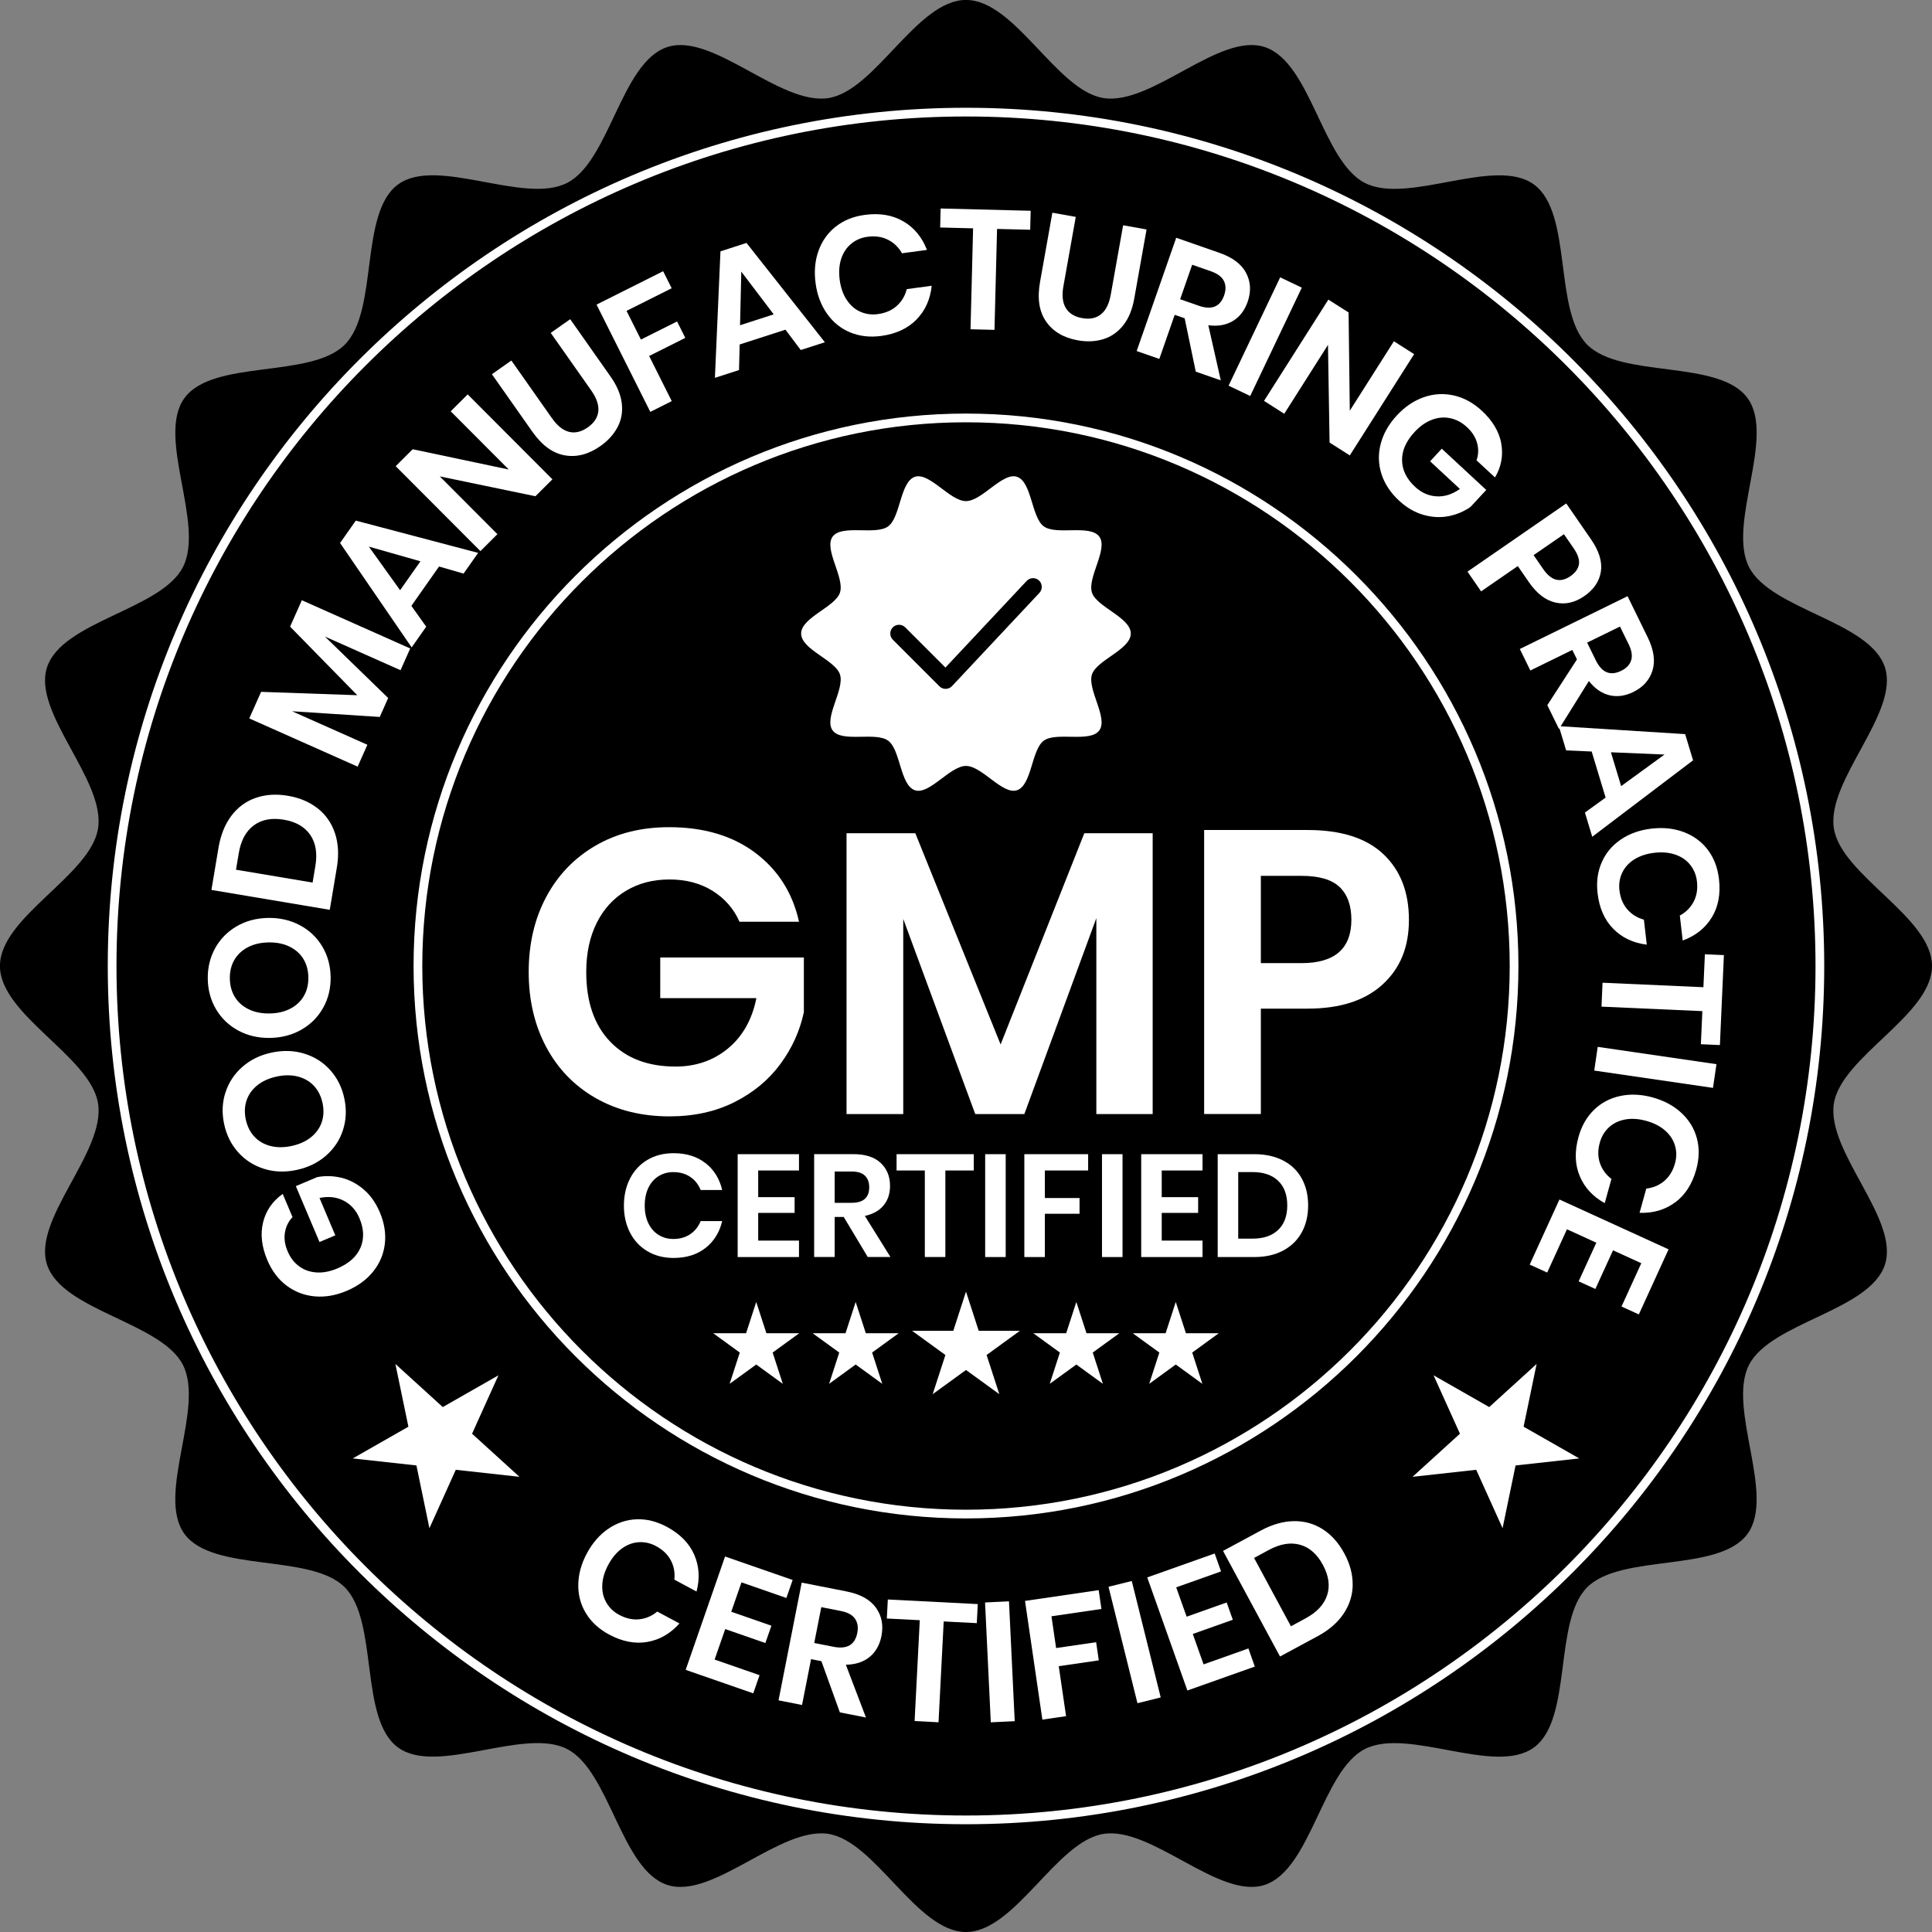 <svg viewBox="0 0 512 512" xmlns="http://www.w3.org/2000/svg" data-name="Layer 3" id="Layer_3">
  <rect x="0" y="0" width="512" height="512" fill="#808080" stroke="none"/>
  <defs>
    <style>
      .cls-1 {
        fill: #fff;
      }
    </style>
  </defs>
  <path d="M512,256c0,13.01-24.04,23.99-26,36.45-2.01,12.79,17.45,30.63,13.53,42.68-3.98,12.26-30.24,15.26-36.03,26.59-5.84,11.45,7.12,34.46-.39,44.77-7.54,10.36-33.44,5.11-42.48,14.15-9.04,9.04-3.79,34.94-14.15,42.48-10.32,7.51-33.32-5.45-44.77.39-11.33,5.78-14.32,32.04-26.59,36.02-12.05,3.91-29.89-15.54-42.68-13.53-12.46,1.96-23.44,26-36.45,26s-23.99-24.04-36.45-26c-12.79-2.01-30.63,17.45-42.68,13.53-12.26-3.98-15.26-30.24-26.59-36.03-11.45-5.84-34.46,7.12-44.77-.39-10.36-7.54-5.11-33.44-14.15-42.48-9.04-9.04-34.94-3.79-42.48-14.15-7.51-10.32,5.45-33.32-.39-44.77-5.78-11.33-32.04-14.32-36.02-26.59-3.91-12.05,15.54-29.89,13.53-42.68-1.96-12.46-26-23.44-26-36.45s24.04-23.99,26-36.45c2.01-12.79-17.45-30.63-13.53-42.68,3.98-12.26,30.24-15.26,36.03-26.59,5.84-11.45-7.12-34.46.39-44.77,7.54-10.36,33.44-5.11,42.48-14.15,9.04-9.04,3.79-34.94,14.15-42.48,10.32-7.51,33.32,5.45,44.77-.39,11.33-5.78,14.32-32.04,26.59-36.02,12.05-3.91,29.89,15.54,42.68,13.53,12.46-1.96,23.44-26,36.45-26s23.99,24.04,36.45,26c12.79,2.01,30.63-17.45,42.68-13.53,12.26,3.98,15.26,30.24,26.59,36.03,11.45,5.84,34.46-7.12,44.77.39,10.36,7.54,5.11,33.44,14.15,42.48,9.04,9.04,34.94,3.79,42.48,14.15,7.51,10.32-5.45,33.32.39,44.77,5.78,11.33,32.04,14.32,36.02,26.59,3.91,12.05-15.54,29.89-13.53,42.68,1.96,12.46,26,23.44,26,36.45Z"></path>
  <path d="M256,483.44c-125.41,0-227.44-102.03-227.44-227.44S130.59,28.56,256,28.56s227.44,102.03,227.44,227.44-102.03,227.44-227.44,227.44ZM256,30.87c-124.14,0-225.13,100.99-225.13,225.13s100.99,225.13,225.13,225.13,225.13-100.99,225.13-225.13S380.14,30.87,256,30.87Z" class="cls-1"></path>
  <path d="M256,402.4c-80.73,0-146.4-65.68-146.4-146.4S175.27,109.6,256,109.6s146.4,65.68,146.4,146.4-65.68,146.4-146.4,146.4ZM256,111.91c-79.45,0-144.09,64.64-144.09,144.09s64.64,144.09,144.09,144.09,144.09-64.64,144.09-144.09-64.64-144.09-144.09-144.09Z" class="cls-1"></path>
  <g>
    <path d="M69.72,323.93c.76-3.09,2.49-5.6,5.2-7.53l2.6,6.14c-1.08,1.14-1.75,2.51-2.01,4.1-.26,1.59-.02,3.24.71,4.96.71,1.69,1.73,3.02,3.06,3.99,1.32.97,2.86,1.51,4.6,1.62,1.74.11,3.58-.24,5.52-1.06,3.07-1.3,5.11-3.13,6.13-5.5,1.02-2.37.92-4.98-.28-7.83-.89-2.1-2.27-3.64-4.16-4.62-1.88-.98-4.02-1.22-6.42-.73l4.19,9.91-4.19,1.77-6.27-14.81,5.64-2.39c2.11-.4,4.24-.35,6.38.16,2.14.51,4.11,1.54,5.92,3.07,1.81,1.53,3.24,3.56,4.31,6.08,1.22,2.88,1.66,5.68,1.33,8.41-.33,2.73-1.36,5.17-3.11,7.33-1.74,2.16-4.07,3.85-6.97,5.08-2.9,1.23-5.74,1.72-8.5,1.47-2.76-.25-5.24-1.2-7.44-2.84-2.2-1.65-3.9-3.91-5.12-6.78-1.51-3.57-1.88-6.9-1.12-9.99Z" class="cls-1"></path>
    <path d="M59.75,289.53c.85-2.65,2.34-4.92,4.48-6.8,2.13-1.88,4.73-3.14,7.78-3.79,3.06-.65,5.95-.55,8.67.3,2.73.85,5.02,2.31,6.87,4.39,1.85,2.08,3.09,4.57,3.7,7.48.62,2.91.5,5.69-.35,8.34-.85,2.65-2.35,4.92-4.5,6.8-2.15,1.88-4.75,3.15-7.81,3.8-3.05.65-5.94.55-8.65-.31-2.71-.85-5-2.32-6.85-4.4-1.85-2.08-3.09-4.57-3.7-7.48-.62-2.91-.5-5.69.35-8.34ZM67.38,301.19c1.12,1.21,2.53,2.04,4.23,2.49,1.71.45,3.59.46,5.64.02,2.06-.44,3.77-1.21,5.15-2.31,1.38-1.11,2.33-2.44,2.86-3.99.53-1.55.6-3.24.22-5.06-.39-1.82-1.14-3.33-2.25-4.54-1.11-1.21-2.53-2.03-4.23-2.49-1.71-.45-3.59-.46-5.64-.02-2.06.44-3.77,1.21-5.15,2.31-1.38,1.11-2.33,2.44-2.86,3.99-.53,1.56-.6,3.24-.22,5.06.39,1.82,1.14,3.34,2.25,4.54Z" class="cls-1"></path>
    <path d="M56.99,251.32c1.34-2.44,3.24-4.38,5.69-5.82,2.45-1.44,5.24-2.18,8.36-2.24,3.12-.05,5.94.6,8.46,1.95,2.52,1.35,4.48,3.23,5.91,5.62,1.42,2.39,2.16,5.08,2.21,8.05.05,2.97-.59,5.68-1.94,8.12-1.34,2.44-3.24,4.38-5.71,5.82-2.47,1.44-5.26,2.18-8.39,2.24-3.12.05-5.93-.6-8.43-1.95-2.5-1.35-4.46-3.23-5.88-5.62-1.42-2.39-2.16-5.08-2.21-8.05-.05-2.97.6-5.68,1.94-8.12ZM62.25,264.23c.86,1.4,2.09,2.48,3.68,3.25,1.59.77,3.44,1.14,5.54,1.1,2.1-.04,3.93-.46,5.5-1.29,1.56-.82,2.75-1.94,3.57-3.37.82-1.42,1.21-3.07,1.18-4.93-.03-1.86-.48-3.49-1.34-4.89-.86-1.4-2.09-2.48-3.68-3.25-1.59-.77-3.43-1.14-5.54-1.1-2.1.04-3.93.46-5.5,1.29-1.56.82-2.75,1.95-3.57,3.37-.82,1.43-1.21,3.07-1.18,4.93.03,1.86.48,3.49,1.34,4.89Z" class="cls-1"></path>
    <path d="M84.19,214.22c2.15,1.7,3.68,3.9,4.58,6.59.9,2.69,1.07,5.74.49,9.15l-1.87,11.15-31.36-5.27,1.87-11.15c.57-3.4,1.71-6.24,3.41-8.49,1.7-2.26,3.84-3.84,6.42-4.74,2.57-.91,5.43-1.1,8.57-.57,3.11.52,5.74,1.64,7.89,3.34ZM82.22,221.26c-1.47-2.15-3.8-3.49-7-4.03-3.23-.54-5.89-.04-7.97,1.51-2.09,1.55-3.42,4.02-3.98,7.39l-.73,4.35,20.3,3.41.73-4.35c.57-3.38.12-6.14-1.35-8.29Z" class="cls-1"></path>
    <path d="M79.99,159.07l28.72,12.78-2.56,5.76-20.04-8.91,16.76,16.28-2.23,5.02-23.24-1.51,19.96,8.88-2.58,5.8-28.72-12.78,3.13-7.04,25.49.89-17.8-18.17,3.11-7Z" class="cls-1"></path>
    <path d="M116.35,150.13l-7.33,10.43,3.93,5.52-3.86,5.49-18.97-27.67,4.17-5.93,32.42,8.55-3.86,5.49-6.5-1.88ZM111.42,148.75l-13.67-3.89,8.28,11.55,5.39-7.66Z" class="cls-1"></path>
    <path d="M146.39,127.03l-4.5,4.48-25.34-5.26,15.27,15.31-4.5,4.49-22.46-22.51,4.5-4.49,25.47,5.38-15.39-15.43,4.5-4.48,22.46,22.51Z" class="cls-1"></path>
    <path d="M135.53,95.56l10.73,15.25c1.43,2.04,2.96,3.25,4.57,3.64,1.61.39,3.27-.01,4.96-1.21,1.67-1.17,2.59-2.59,2.77-4.24.18-1.65-.45-3.49-1.88-5.53l-10.73-15.25,5.16-3.63,10.73,15.25c1.69,2.41,2.67,4.75,2.94,7.04.27,2.29-.1,4.39-1.12,6.32-1.01,1.92-2.53,3.6-4.54,5.01-3.12,2.19-6.27,3.02-9.45,2.46-3.18-.55-6.04-2.64-8.58-6.25l-10.73-15.25,5.16-3.63Z" class="cls-1"></path>
    <path d="M175.74,71.88l2.26,4.51-11.96,5.99,3.81,7.61,9.58-4.8,2.18,4.35-9.58,4.8,5.99,11.96-5.68,2.85-14.25-28.43,17.64-8.84Z" class="cls-1"></path>
    <path d="M208.15,87.37l-12.13,3.92-.17,6.78-6.39,2.06,1.47-33.52,6.9-2.23,20.77,26.32-6.39,2.06-4.07-5.41ZM205.04,83.31l-8.59-11.33-.33,14.21,8.91-2.88Z" class="cls-1"></path>
    <path d="M239.41,58.66c2.86,1.68,4.94,4.2,6.24,7.57l-6.61.89c-.91-1.6-2.16-2.8-3.73-3.59-1.58-.79-3.37-1.05-5.4-.78-1.67.22-3.11.84-4.34,1.86-1.23,1.01-2.11,2.34-2.65,3.99-.54,1.65-.66,3.51-.39,5.6.28,2.05.89,3.8,1.84,5.25.95,1.45,2.15,2.5,3.6,3.15,1.45.65,3.01.87,4.68.64,2.02-.27,3.69-.99,5-2.17,1.31-1.18,2.2-2.66,2.65-4.45l6.61-.89c-.37,3.59-1.71,6.58-4.03,8.95-2.32,2.37-5.44,3.82-9.37,4.35-3.01.4-5.75.08-8.24-.96-2.49-1.04-4.53-2.7-6.12-4.97-1.59-2.27-2.6-4.95-3.01-8.05-.42-3.12-.16-5.99.78-8.6.94-2.61,2.46-4.75,4.57-6.41,2.11-1.66,4.68-2.7,7.72-3.1,3.93-.53,7.32.05,10.18,1.72Z" class="cls-1"></path>
    <path d="M273.14,55.85l-.13,5.04-8.78-.22-.68,26.75-6.35-.16.68-26.75-8.73-.22.13-5.04,23.86.61Z" class="cls-1"></path>
    <path d="M285.09,57.47l-3.27,18.36c-.44,2.45-.23,4.39.64,5.81.86,1.42,2.31,2.31,4.35,2.67,2.01.36,3.66.02,4.96-1.02,1.3-1.03,2.16-2.78,2.6-5.23l3.27-18.36,6.21,1.11-3.27,18.36c-.52,2.9-1.49,5.25-2.92,7.05-1.43,1.8-3.19,3.02-5.27,3.66-2.08.64-4.33.74-6.76.31-3.75-.67-6.56-2.33-8.4-4.97-1.85-2.65-2.38-6.14-1.61-10.49l3.27-18.36,6.21,1.11Z" class="cls-1"></path>
    <path d="M316.89,98.49l-2.94-14.14-2.64-.92-4.08,11.69-6-2.09,10.48-30.02,11.44,3.99c3.49,1.22,5.85,2.99,7.08,5.33,1.23,2.34,1.37,4.9.4,7.68-.79,2.27-2.09,3.95-3.88,5.04-1.8,1.09-3.97,1.48-6.53,1.15l3.3,14.6-6.63-2.31ZM312.75,79.3l4.93,1.72c3.43,1.2,5.68.28,6.73-2.75.5-1.45.48-2.72-.07-3.82-.55-1.1-1.71-1.96-3.47-2.57l-4.93-1.72-3.19,9.14Z" class="cls-1"></path>
    <path d="M344.99,76.23l-13.67,28.71-5.73-2.73,13.67-28.71,5.73,2.73Z" class="cls-1"></path>
    <path d="M357.71,120.69l-5.36-3.41-.42-25.88-11.59,18.25-5.36-3.41,17.05-26.84,5.36,3.41.32,26.03,11.69-18.4,5.36,3.41-17.05,26.84Z" class="cls-1"></path>
    <path d="M397.84,117.53c.58,3.13.03,6.13-1.65,9l-4.89-4.53c.52-1.49.57-3.01.15-4.56-.42-1.56-1.31-2.97-2.68-4.23-1.34-1.25-2.82-2.04-4.43-2.38-1.61-.34-3.23-.21-4.86.41-1.63.61-3.17,1.69-4.59,3.23-2.27,2.44-3.38,4.96-3.33,7.54.04,2.58,1.2,4.92,3.47,7.02,1.67,1.55,3.57,2.39,5.69,2.51,2.12.12,4.17-.54,6.16-1.97l-7.89-7.32,3.09-3.34,11.79,10.93-4.16,4.49c-1.76,1.24-3.72,2.06-5.88,2.47-2.16.41-4.38.29-6.66-.37-2.28-.66-4.42-1.91-6.42-3.77-2.29-2.12-3.85-4.5-4.67-7.12-.82-2.62-.88-5.28-.17-7.96.71-2.68,2.13-5.18,4.27-7.49s4.53-3.92,7.15-4.83c2.62-.91,5.27-1.06,7.95-.46,2.68.6,5.16,1.96,7.45,4.08,2.84,2.63,4.55,5.52,5.13,8.65Z" class="cls-1"></path>
    <path d="M402.22,150.02l-9.71,6.7-3.61-5.23,26.17-18.07,6.58,9.53c2.13,3.09,3,5.93,2.6,8.52-.4,2.59-1.87,4.77-4.42,6.52-2.5,1.72-5.04,2.29-7.64,1.69-2.6-.59-4.93-2.39-7-5.38l-2.97-4.3ZM416.17,152.7c1.31-.9,2.06-1.95,2.26-3.15.2-1.19-.27-2.61-1.39-4.24l-2.58-3.74-8.04,5.55,2.58,3.74c2.12,3.06,4.51,3.67,7.18,1.83Z" class="cls-1"></path>
    <path d="M410.06,186.87l7.85-12.12-1.23-2.51-11.12,5.45-2.79-5.7,28.55-13.99,5.33,10.88c1.62,3.32,2.06,6.24,1.29,8.77-.77,2.53-2.47,4.45-5.11,5.74-2.16,1.06-4.26,1.34-6.3.86-2.04-.49-3.86-1.74-5.46-3.77l-7.92,12.71-3.09-6.31ZM420.61,170.31l2.3,4.69c1.6,3.26,3.84,4.19,6.73,2.77,1.37-.67,2.25-1.6,2.63-2.77.38-1.17.16-2.59-.66-4.27l-2.3-4.69-8.7,4.26Z" class="cls-1"></path>
    <path d="M425.5,211.36l-3.69-12.2-6.77-.3-1.94-6.42,33.48,2.11,2.1,6.94-26.72,20.26-1.94-6.42,5.48-3.96ZM429.62,208.33l11.49-8.37-14.2-.6,2.71,8.97Z" class="cls-1"></path>
    <path d="M453.62,243.15c-1.73,2.83-4.29,4.86-7.69,6.1l-.76-6.62c1.62-.88,2.84-2.1,3.66-3.66.82-1.56,1.11-3.35.88-5.38-.19-1.67-.78-3.13-1.77-4.38-.99-1.25-2.3-2.15-3.94-2.72-1.64-.57-3.5-.73-5.59-.49-2.06.24-3.82.82-5.29,1.74-1.47.92-2.54,2.11-3.22,3.54-.68,1.44-.93,2.99-.73,4.66.23,2.03.93,3.71,2.08,5.04,1.15,1.33,2.62,2.25,4.4,2.74l.76,6.62c-3.59-.43-6.54-1.83-8.87-4.19-2.33-2.36-3.72-5.51-4.17-9.45-.35-3.01.03-5.75,1.12-8.22,1.09-2.47,2.79-4.48,5.09-6.03,2.3-1.55,5-2.5,8.1-2.86,3.13-.36,5.99-.05,8.59.94,2.59.99,4.7,2.55,6.32,4.69,1.62,2.14,2.61,4.73,2.96,7.78.45,3.94-.19,7.32-1.92,10.15Z" class="cls-1"></path>
    <path d="M455.79,276.95l-5.04-.22.39-8.77-26.73-1.19.28-6.34,26.73,1.19.39-8.73,5.04.22-1.06,23.85Z" class="cls-1"></path>
    <path d="M453.96,288.3l-31.47-4.59.92-6.28,31.47,4.59-.92,6.28Z" class="cls-1"></path>
    <path d="M443.91,318.65c-2.67,1.97-5.8,2.89-9.41,2.76l1.78-6.42c1.83-.21,3.42-.88,4.77-2.02,1.34-1.14,2.29-2.69,2.84-4.66.45-1.62.45-3.19,0-4.72-.45-1.53-1.33-2.86-2.63-4-1.3-1.14-2.97-1.99-4.99-2.55-2-.55-3.85-.68-5.55-.37-1.71.31-3.14,1-4.32,2.07-1.17,1.08-1.98,2.43-2.43,4.05-.55,1.97-.54,3.78.03,5.45.57,1.67,1.58,3.06,3.05,4.19l-1.78,6.42c-3.16-1.75-5.38-4.16-6.64-7.22-1.27-3.06-1.37-6.5-.31-10.32.81-2.92,2.19-5.32,4.12-7.2,1.94-1.88,4.27-3.1,6.98-3.67,2.71-.57,5.57-.44,8.58.4,3.04.84,5.57,2.21,7.6,4.1,2.03,1.89,3.4,4.13,4.09,6.72.7,2.59.64,5.37-.18,8.32-1.06,3.82-2.92,6.71-5.59,8.69Z" class="cls-1"></path>
    <path d="M434.97,334.77l-7.5-3.42-4.68,10.24-4.43-2.02,4.68-10.24-7.78-3.56-5.24,11.47-4.63-2.11,7.88-17.25,28.92,13.21-7.88,17.25-4.59-2.1,5.24-11.47Z" class="cls-1"></path>
  </g>
  <g>
    <path d="M183.96,411.98c1.34,3.03,1.55,6.3.63,9.79l-5.88-3.15c.2-1.83-.11-3.53-.92-5.09-.82-1.56-2.12-2.82-3.92-3.79-1.48-.79-3.02-1.14-4.61-1.04-1.59.1-3.08.67-4.48,1.69-1.4,1.02-2.6,2.46-3.59,4.31-.98,1.83-1.51,3.61-1.58,5.34-.08,1.73.28,3.29,1.08,4.66.79,1.38,1.93,2.47,3.41,3.26,1.8.96,3.58,1.35,5.33,1.17,1.75-.19,3.34-.87,4.75-2.05l5.88,3.15c-2.4,2.7-5.23,4.33-8.5,4.9-3.27.57-6.65-.09-10.14-1.96-2.67-1.43-4.71-3.3-6.12-5.6-1.41-2.3-2.09-4.84-2.05-7.61.04-2.77.79-5.54,2.27-8.29,1.49-2.78,3.38-4.95,5.67-6.52,2.29-1.57,4.77-2.41,7.46-2.52,2.68-.11,5.37.55,8.07,2,3.49,1.87,5.91,4.33,7.25,7.36Z" class="cls-1"></path>
    <path d="M196.5,419.34l-2.71,7.79,10.64,3.7-1.6,4.59-10.64-3.7-2.81,8.08,11.91,4.14-1.67,4.81-17.91-6.22,10.44-30.04,17.91,6.22-1.66,4.77-11.91-4.14Z" class="cls-1"></path>
    <path d="M222.58,453.82l-4.9-13.59-2.74-.54-2.39,12.15-6.23-1.23,6.14-31.2,11.89,2.34c3.62.71,6.21,2.14,7.76,4.28,1.55,2.14,2.05,4.66,1.48,7.54-.46,2.36-1.51,4.2-3.13,5.54-1.62,1.33-3.73,2.02-6.3,2.06l5.33,13.99-6.89-1.36ZM215.78,435.41l5.13,1.01c3.56.7,5.66-.52,6.28-3.68.3-1.5.09-2.76-.61-3.77-.7-1.01-1.97-1.7-3.8-2.05l-5.13-1.01-1.87,9.5Z" class="cls-1"></path>
    <path d="M259.12,425.11l-.26,5.04-8.77-.45-1.37,26.72-6.34-.33,1.37-26.72-8.73-.45.26-5.04,23.84,1.22Z" class="cls-1"></path>
    <path d="M267.39,424.37l1.52,31.76-6.34.3-1.52-31.76,6.34-.3Z" class="cls-1"></path>
    <path d="M291.16,421.4l.73,4.99-13.24,1.94,1.23,8.42,10.61-1.55.7,4.81-10.61,1.55,1.94,13.24-6.28.92-4.6-31.46,19.52-2.86Z" class="cls-1"></path>
    <path d="M299.93,418.98l7.67,30.86-6.16,1.53-7.67-30.86,6.16-1.53Z" class="cls-1"></path>
    <path d="M311.71,420.67l2.76,7.77,10.61-3.77,1.63,4.58-10.61,3.77,2.86,8.06,11.88-4.22,1.7,4.8-17.87,6.34-10.64-29.97,17.87-6.34,1.69,4.75-11.88,4.22Z" class="cls-1"></path>
    <path d="M358.48,419.95c-.02,2.74-.82,5.3-2.39,7.66-1.57,2.37-3.88,4.37-6.92,6.01l-9.95,5.37-15.1-27.98,9.95-5.37c3.04-1.64,5.97-2.48,8.8-2.52,2.83-.04,5.39.68,7.68,2.15,2.3,1.47,4.2,3.61,5.71,6.41,1.5,2.77,2.23,5.53,2.21,8.27ZM351.71,422.73c.8-2.48.42-5.14-1.12-8-1.55-2.88-3.58-4.67-6.09-5.36-2.51-.69-5.27-.23-8.28,1.4l-3.88,2.1,9.77,18.11,3.88-2.1c3.01-1.63,4.92-3.68,5.71-6.15Z" class="cls-1"></path>
  </g>
  <g>
    <path d="M200.13,225.99c6.04,4.51,9.91,10.61,11.62,18.28h-15.78c-1.49-3.41-3.86-6.13-7.09-8.16-3.24-2.03-7.06-3.04-11.46-3.04s-8.17,1-11.51,2.99c-3.34,1.99-5.94,4.83-7.78,8.53-1.85,3.7-2.77,8.03-2.77,13.01,0,7.89,2.11,14.04,6.34,18.44,4.23,4.41,10,6.61,17.32,6.61,5.4,0,10.04-1.6,13.91-4.8,3.87-3.2,6.38-7.64,7.52-13.33h-25.48v-10.77h38.06v14.5c-1.07,4.98-3.14,9.56-6.24,13.75-3.09,4.19-7.14,7.55-12.15,10.07-5.01,2.52-10.75,3.78-17.22,3.78-7.39,0-13.91-1.62-19.56-4.85-5.65-3.23-10.02-7.75-13.11-13.54-3.09-5.79-4.64-12.42-4.64-19.88s1.55-14.09,4.64-19.88c3.09-5.79,7.44-10.32,13.06-13.59,5.61-3.27,12.12-4.9,19.51-4.9,9.17,0,16.77,2.26,22.82,6.77Z" class="cls-1"></path>
    <path d="M305.47,220.82v74.42h-14.93v-51.92l-19.08,51.92h-13.01l-19.08-51.71v51.71h-15.03v-74.42h18.23l22.6,55.97,22.18-55.97h18.12Z" class="cls-1"></path>
    <path d="M334.14,267.3v27.93h-15.03v-75.27h27.4c8.88,0,15.58,2.13,20.1,6.4,4.51,4.26,6.77,10.06,6.77,17.38s-2.33,12.9-6.98,17.16c-4.66,4.26-11.28,6.4-19.88,6.4h-12.37ZM358.13,243.74c0-3.77-1.03-6.65-3.09-8.64-2.06-1.99-5.44-2.99-10.13-2.99h-10.77v23.13h10.77c8.81,0,13.22-3.84,13.22-11.51Z" class="cls-1"></path>
  </g>
  <g>
    <path d="M186.95,308.22c2.24,1.75,3.72,4.13,4.44,7.14h-5.71c-.59-1.47-1.51-2.63-2.76-3.47-1.25-.85-2.75-1.27-4.5-1.27-1.44,0-2.74.36-3.9,1.08-1.16.72-2.06,1.75-2.7,3.09-.64,1.34-.96,2.91-.96,4.71s.32,3.33.96,4.67c.64,1.34,1.54,2.37,2.7,3.09,1.16.72,2.46,1.08,3.9,1.08,1.75,0,3.25-.42,4.5-1.27,1.25-.85,2.17-2.01,2.76-3.47h5.71c-.72,3.01-2.2,5.39-4.44,7.14-2.24,1.75-5.06,2.63-8.45,2.63-2.6,0-4.9-.59-6.89-1.76-1.99-1.17-3.54-2.81-4.63-4.92-1.09-2.11-1.64-4.5-1.64-7.18s.55-5.11,1.64-7.22c1.09-2.11,2.63-3.75,4.61-4.92,1.98-1.17,4.29-1.76,6.91-1.76,3.4,0,6.22.88,8.45,2.63Z" class="cls-1"></path>
    <path d="M200.93,310.19v7.07h9.65v4.17h-9.65v7.34h10.81v4.36h-16.25v-27.26h16.25v4.32h-10.81Z" class="cls-1"></path>
    <path d="M229.96,333.12l-6.37-10.62h-2.39v10.62h-5.44v-27.26h10.38c3.17,0,5.58.77,7.24,2.32,1.66,1.54,2.49,3.58,2.49,6.1,0,2.06-.57,3.78-1.72,5.17-1.15,1.39-2.8,2.32-4.96,2.78l6.79,10.89h-6.02ZM221.2,318.76h4.48c3.11,0,4.67-1.38,4.67-4.13,0-1.31-.38-2.34-1.14-3.07-.76-.73-1.94-1.1-3.53-1.1h-4.48v8.3Z" class="cls-1"></path>
    <path d="M258.06,305.87v4.32h-7.53v22.93h-5.44v-22.93h-7.49v-4.32h20.46Z" class="cls-1"></path>
    <path d="M266.52,305.87v27.26h-5.44v-27.26h5.44Z" class="cls-1"></path>
    <path d="M288.37,305.87v4.32h-11.47v7.3h9.19v4.17h-9.19v11.47h-5.44v-27.26h16.91Z" class="cls-1"></path>
    <path d="M297.48,305.87v27.26h-5.44v-27.26h5.44Z" class="cls-1"></path>
    <path d="M307.87,310.19v7.07h9.65v4.17h-9.65v7.34h10.81v4.36h-16.25v-27.26h16.25v4.32h-10.81Z" class="cls-1"></path>
    <path d="M344.97,326.6c-1.13,2.06-2.77,3.66-4.92,4.81-2.15,1.15-4.7,1.72-7.66,1.72h-9.69v-27.26h9.69c2.96,0,5.51.56,7.66,1.68,2.15,1.12,3.79,2.7,4.92,4.75,1.13,2.05,1.7,4.43,1.7,7.16s-.57,5.08-1.7,7.14ZM338.73,325.94c1.61-1.54,2.41-3.71,2.41-6.49s-.8-4.98-2.41-6.52c-1.61-1.54-3.88-2.32-6.81-2.32h-3.78v17.64h3.78c2.93,0,5.21-.77,6.81-2.32Z" class="cls-1"></path>
  </g>
  <path d="M299.67,167.89c0,4.25-9.04,7.01-10.29,10.85-1.29,3.97,4.35,11.52,1.95,14.82-2.43,3.34-11.37.29-14.71,2.72-3.31,2.41-3.15,11.86-7.13,13.15-3.83,1.24-9.25-6.45-13.5-6.45s-9.66,7.7-13.5,6.45c-3.97-1.29-3.82-10.74-7.13-13.15-3.34-2.43-12.27.62-14.71-2.72-2.41-3.31,3.24-10.85,1.95-14.82-1.24-3.83-10.29-6.6-10.29-10.85s9.04-7.01,10.29-10.85c1.29-3.97-4.35-11.52-1.95-14.82,2.43-3.34,11.37-.29,14.71-2.72,3.31-2.41,3.15-11.86,7.13-13.15,3.83-1.24,9.25,6.45,13.5,6.45s9.66-7.7,13.5-6.45c3.97,1.29,3.82,10.74,7.13,13.15,3.34,2.43,12.27-.62,14.71,2.72,2.41,3.31-3.24,10.85-1.95,14.82,1.24,3.83,10.29,6.6,10.29,10.85Z" class="cls-1"></path>
  <path d="M250.6,182.56c-.61,0-1.2-.24-1.64-.68l-12.35-12.35c-.9-.9-.9-2.37,0-3.28.9-.9,2.37-.9,3.28,0l10.66,10.66,21.53-22.96c.87-.93,2.34-.98,3.27-.11.93.87.98,2.34.11,3.27l-23.16,24.71c-.43.46-1.03.72-1.65.73-.01,0-.02,0-.04,0Z"></path>
  <g>
    <polygon points="256 342.3 259.37 352.68 270.28 352.68 261.46 359.09 264.83 369.47 256 363.06 247.17 369.47 250.54 359.09 241.72 352.68 252.63 352.68 256 342.3" class="cls-1"></polygon>
    <polygon points="285.24 345.04 287.93 353.32 296.64 353.32 289.59 358.44 292.28 366.73 285.24 361.61 278.19 366.73 280.88 358.44 273.84 353.32 282.55 353.32 285.24 345.04" class="cls-1"></polygon>
    <polygon points="311.59 345.04 314.28 353.32 322.99 353.32 315.95 358.44 318.64 366.73 311.59 361.61 304.55 366.73 307.24 358.44 300.19 353.32 308.9 353.32 311.59 345.04" class="cls-1"></polygon>
    <polygon points="226.76 345.04 224.07 353.32 215.36 353.32 222.41 358.44 219.72 366.73 226.76 361.61 233.81 366.73 231.12 358.44 238.16 353.32 229.45 353.32 226.76 345.04" class="cls-1"></polygon>
    <polygon points="200.41 345.04 197.72 353.32 189.01 353.32 196.05 358.44 193.36 366.73 200.41 361.61 207.45 366.73 204.76 358.44 211.81 353.32 203.1 353.32 200.41 345.04" class="cls-1"></polygon>
  </g>
  <g>
    <polygon points="104.78 361.46 108.23 378.09 93.48 386.5 110.36 388.36 113.8 404.99 120.79 389.51 137.66 391.37 125.1 379.95 132.09 364.47 117.34 372.89 104.78 361.46" class="cls-1"></polygon>
    <polygon points="407.22 361.46 403.77 378.09 418.52 386.5 401.64 388.36 398.2 404.99 391.21 389.51 374.34 391.37 386.9 379.95 379.91 364.47 394.66 372.89 407.22 361.46" class="cls-1"></polygon>
  </g>
</svg>